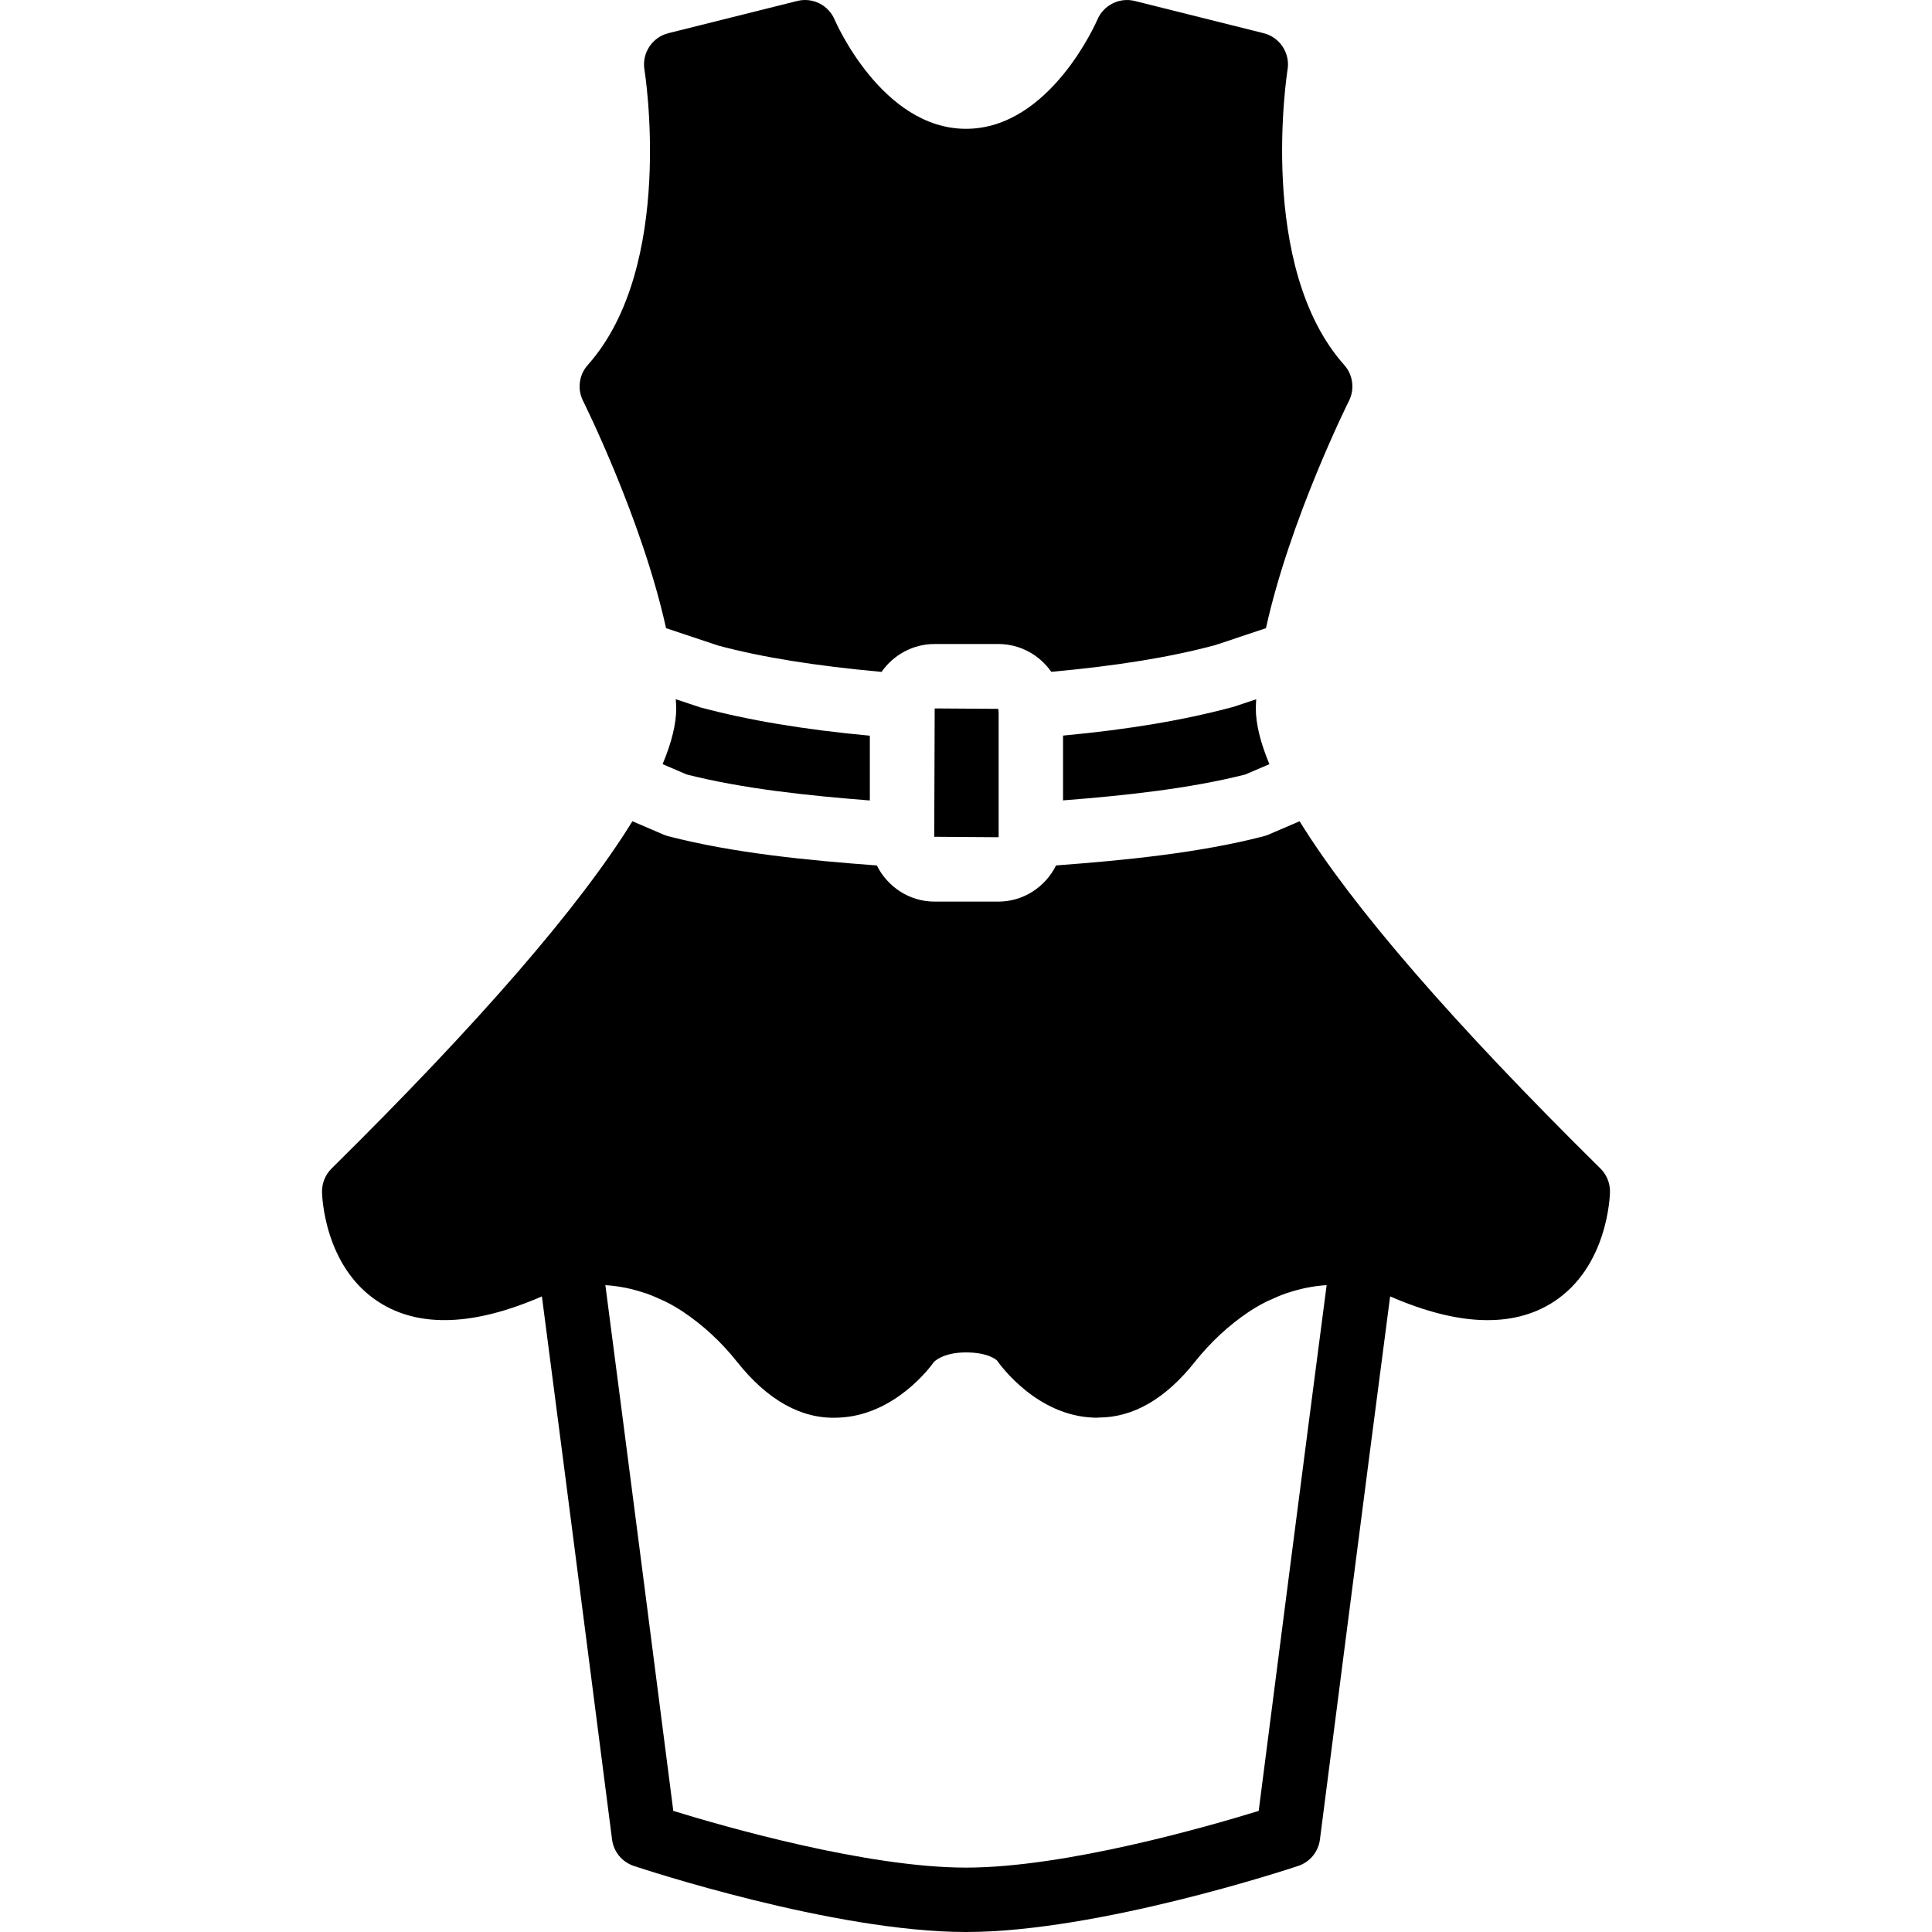 <?xml version="1.0" encoding="iso-8859-1"?>
<!-- Uploaded to: SVG Repo, www.svgrepo.com, Generator: SVG Repo Mixer Tools -->
<svg fill="#000000" height="800px" width="800px" version="1.1" id="Layer_1" xmlns="http://www.w3.org/2000/svg" xmlns:xlink="http://www.w3.org/1999/xlink" 
	 viewBox="0 0 512.006 512.006" xml:space="preserve">
<g transform="translate(0 -1)">
	<g>
		<g>
			<path d="M176.512,167.472l13.926,4.642c11.742,3.132,25.83,5.367,43.187,6.946c3.106-4.454,8.252-7.39,14.08-7.39h16.836
				c5.82,0,10.957,2.927,14.063,7.373c17.246-1.579,31.317-3.823,43.46-7.083l13.431-4.48c6.34-28.809,21.803-59.853,21.999-60.245
				c1.57-3.123,1.075-6.895-1.254-9.506c-23.236-26.069-15.104-77.747-15.019-78.276c0.717-4.369-2.039-8.585-6.349-9.66
				L300.74,1.259c-4.062-1.024-8.303,1.092-9.933,4.975c-0.128,0.29-12.476,28.902-34.799,28.902
				c-22.332,0-34.68-28.612-34.799-28.885c-1.621-3.883-5.82-6.025-9.941-4.992l-34.133,8.533c-4.309,1.075-7.074,5.291-6.349,9.668
				c0.085,0.521,8.303,52.105-15.019,78.268c-2.33,2.611-2.825,6.383-1.254,9.506C154.709,107.627,170.172,138.663,176.512,167.472z
				"/>
			<path d="M326.972,188.297c-13.193,3.558-27.622,5.99-45.252,7.646v17.169c16.188-1.254,33.544-3.106,48.324-6.869l6.366-2.731
				c-2.372-5.683-3.601-10.624-3.601-14.771c0-0.785,0.077-1.621,0.102-2.423L326.972,188.297z"/>
			<path d="M181.963,206.239c14.882,3.789,32.316,5.632,48.555,6.895v-17.161c-17.732-1.664-32.179-4.096-44.988-7.526l-6.434-2.142
				c0.026,0.811,0.111,1.647,0.111,2.432c0,4.147-1.237,9.096-3.61,14.771L181.963,206.239z"/>
			<path d="M424.127,310.665c-39.134-38.639-65.724-69.376-79.718-92.023l-8.243,3.541c-0.393,0.162-0.802,0.307-1.212,0.418
				c-17.203,4.471-37.018,6.4-55.083,7.748c-2.807,5.658-8.593,9.591-15.334,9.591H247.7c-6.733,0-12.51-3.934-15.326-9.583
				c-18.116-1.34-37.999-3.26-55.313-7.757c-0.418-0.111-0.819-0.256-1.212-0.418l-8.252-3.541
				c-13.986,22.647-40.585,53.385-79.718,92.023c-1.655,1.638-2.577,3.883-2.543,6.212c0.017,0.811,0.503,19.917,15.138,29.244
				c10.667,6.81,25.199,6.255,43.136-1.562c6.451,49.263,18.594,143.932,18.594,143.932c0.418,3.251,2.654,5.973,5.769,7.006
				c2.142,0.717,52.915,17.51,88.03,17.51c35.115,0,85.897-16.794,88.038-17.51c3.106-1.033,5.35-3.755,5.76-7.006
				c0,0,12.143-94.669,18.603-143.932c17.929,7.825,32.461,8.38,43.136,1.562c14.635-9.327,15.112-28.433,15.13-29.244
				C426.704,314.548,425.791,312.304,424.127,310.665z M333.571,480.914c-13.542,4.173-51.285,15.027-77.568,15.027
				c-26.249,0-64.017-10.854-77.568-15.027c-2.671-20.881-12.493-97.246-18.005-139.332c1.732,0.102,3.464,0.341,5.188,0.674
				c0.077,0.017,0.154,0.026,0.222,0.043c1.613,0.324,3.217,0.768,4.796,1.289c0.179,0.06,0.358,0.102,0.529,0.162
				c1.468,0.512,2.91,1.126,4.326,1.801c0.256,0.119,0.512,0.205,0.768,0.333c1.621,0.811,3.2,1.715,4.727,2.731
				c5.342,3.567,10.189,8.047,14.387,13.338c8.013,10.086,17.05,15.206,26.692,14.746c15.044-0.469,24.687-13.662,25.404-14.729
				c0.102-0.102,2.398-2.56,8.533-2.56c5.909,0,8.073,2.002,8.202,2.126c1.088,1.542,10.729,14.693,25.744,15.162
				c0.273,0.009,0.546,0.017,0.819,0.017c0.111,0,0.222-0.043,0.333-0.043c9.25,0.017,17.843-5.035,25.532-14.72
				c4.207-5.291,9.045-9.771,14.379-13.338c1.527-1.016,3.115-1.92,4.736-2.722c0.256-0.137,0.529-0.23,0.785-0.35
				c1.417-0.666,2.842-1.28,4.292-1.783c0.188-0.068,0.384-0.111,0.572-0.179c1.57-0.512,3.157-0.956,4.762-1.28
				c0.077-0.017,0.154-0.026,0.239-0.043c1.724-0.341,3.456-0.572,5.18-0.674C346.064,383.668,336.242,460.041,333.571,480.914z"/>
			<path d="M247.705,188.794l-0.12,33.963l16.956,0.119c0.051,0,0.111-0.06,0.111-0.119v-0.461v-32.657
				c-0.043-0.282-0.077-0.546-0.102-0.785l-16.836-0.111C247.713,188.751,247.705,188.777,247.705,188.794z"/>
		</g>
	</g>
</g>
</svg>